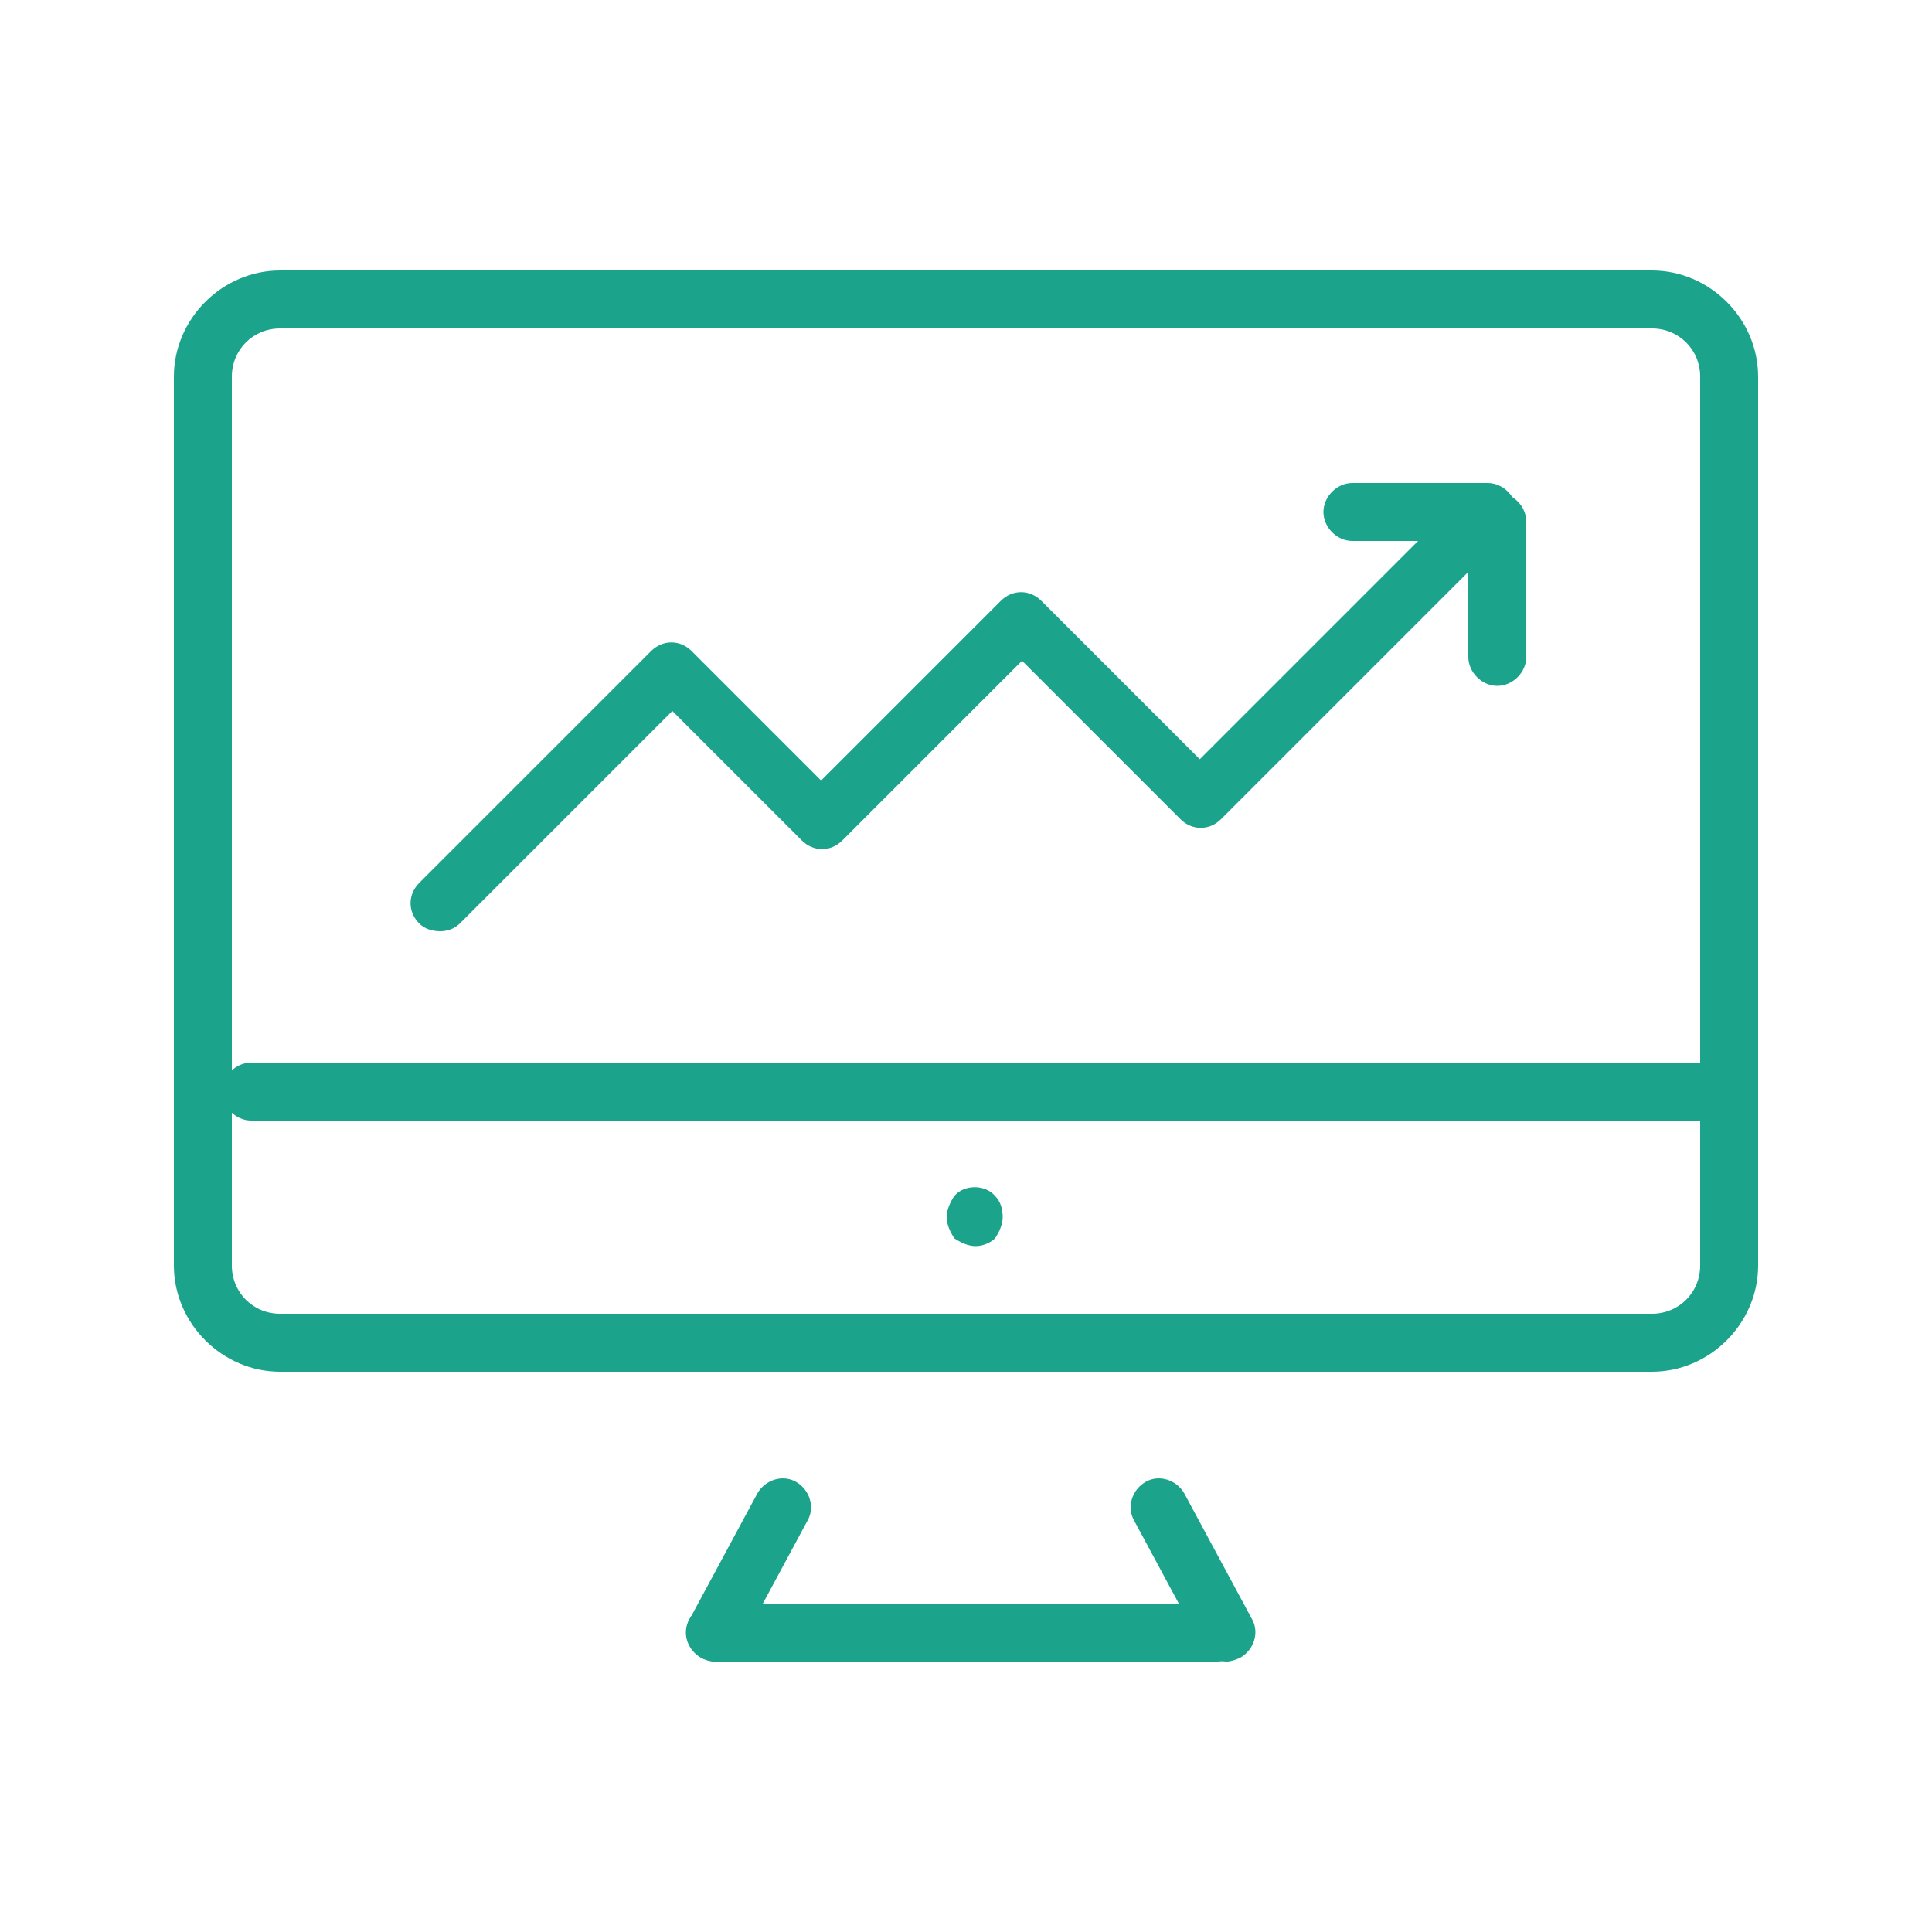 <?xml version="1.0" encoding="UTF-8"?>
<svg xmlns="http://www.w3.org/2000/svg" xmlns:xlink="http://www.w3.org/1999/xlink" version="1.1" id="Calque_1" x="0px" y="0px" viewBox="0 0 100 100" style="enable-background:new 0 0 100 100;" xml:space="preserve">
<style type="text/css">
	.st0{fill:#1BA38C;}
</style>
<g id="Vrstva_22">
	<g>
		<g>
			<g>
				<path class="st0" d="M37,86c-0.2,0-0.5-0.1-0.7-0.2c-0.7-0.4-1-1.3-0.6-2l3.5-6.5c0.4-0.7,1.3-1,2-0.6c0.7,0.4,1,1.3,0.6,2      l-3.5,6.5C38,85.7,37.5,86,37,86z"></path>
			</g>
			<g>
				<path class="st0" d="M63.5,86c-0.5,0-1.1-0.3-1.3-0.8l-3.5-6.5c-0.4-0.7-0.1-1.6,0.6-2c0.7-0.4,1.6-0.1,2,0.6l3.5,6.5      c0.4,0.7,0.1,1.6-0.6,2C64,85.9,63.7,86,63.5,86z"></path>
			</g>
			<g>
				<path class="st0" d="M50.5,64.5c-0.4,0-0.8-0.2-1.1-0.4C49.2,63.8,49,63.4,49,63c0-0.4,0.2-0.8,0.4-1.1c0.5-0.6,1.6-0.6,2.1,0      c0.3,0.3,0.4,0.7,0.4,1.1c0,0.4-0.2,0.8-0.4,1.1C51.3,64.3,50.9,64.5,50.5,64.5z"></path>
			</g>
			<g>
				<path class="st0" d="M63,86H37c-0.8,0-1.5-0.7-1.5-1.5S36.2,83,37,83h26c0.8,0,1.5,0.7,1.5,1.5S63.8,86,63,86z"></path>
			</g>
			<g>
				<path class="st0" d="M85.5,71h-71c-3,0-5.5-2.5-5.5-5.5v-46c0-3,2.5-5.5,5.5-5.5h71c3,0,5.5,2.5,5.5,5.5v46      C91,68.5,88.5,71,85.5,71z M14.5,17c-1.4,0-2.5,1.1-2.5,2.5v46c0,1.4,1.1,2.5,2.5,2.5h71c1.4,0,2.5-1.1,2.5-2.5v-46      c0-1.4-1.1-2.5-2.5-2.5H14.5z"></path>
			</g>
			<g>
				<path class="st0" d="M88,58H13c-0.8,0-1.5-0.7-1.5-1.5S12.2,55,13,55h75c0.8,0,1.5,0.7,1.5,1.5S88.8,58,88,58z"></path>
			</g>
		</g>
		<g>
			<path class="st0" d="M22.8,48.2c-0.4,0-0.8-0.1-1.1-0.4c-0.6-0.6-0.6-1.5,0-2.1l12-12c0.6-0.6,1.5-0.6,2.1,0l6.7,6.7l9.3-9.3     c0.6-0.6,1.5-0.6,2.1,0l8.2,8.2l13.4-13.4c0.6-0.6,1.5-0.6,2.1,0c0.6,0.6,0.6,1.5,0,2.1L63.2,42.4c-0.6,0.6-1.5,0.6-2.1,0     l-8.2-8.2l-9.3,9.3c-0.6,0.6-1.5,0.6-2.1,0l-6.7-6.7L23.8,47.8C23.5,48.1,23.1,48.2,22.8,48.2z"></path>
		</g>
		<g>
			<path class="st0" d="M77.5,35.5c-0.8,0-1.5-0.7-1.5-1.5v-7c0-0.8,0.7-1.5,1.5-1.5S79,26.2,79,27v7C79,34.8,78.3,35.5,77.5,35.5z"></path>
		</g>
		<g>
			<path class="st0" d="M77,28h-7c-0.8,0-1.5-0.7-1.5-1.5S69.2,25,70,25h7c0.8,0,1.5,0.7,1.5,1.5S77.8,28,77,28z"></path>
		</g>
	</g>
</g>

</svg>
